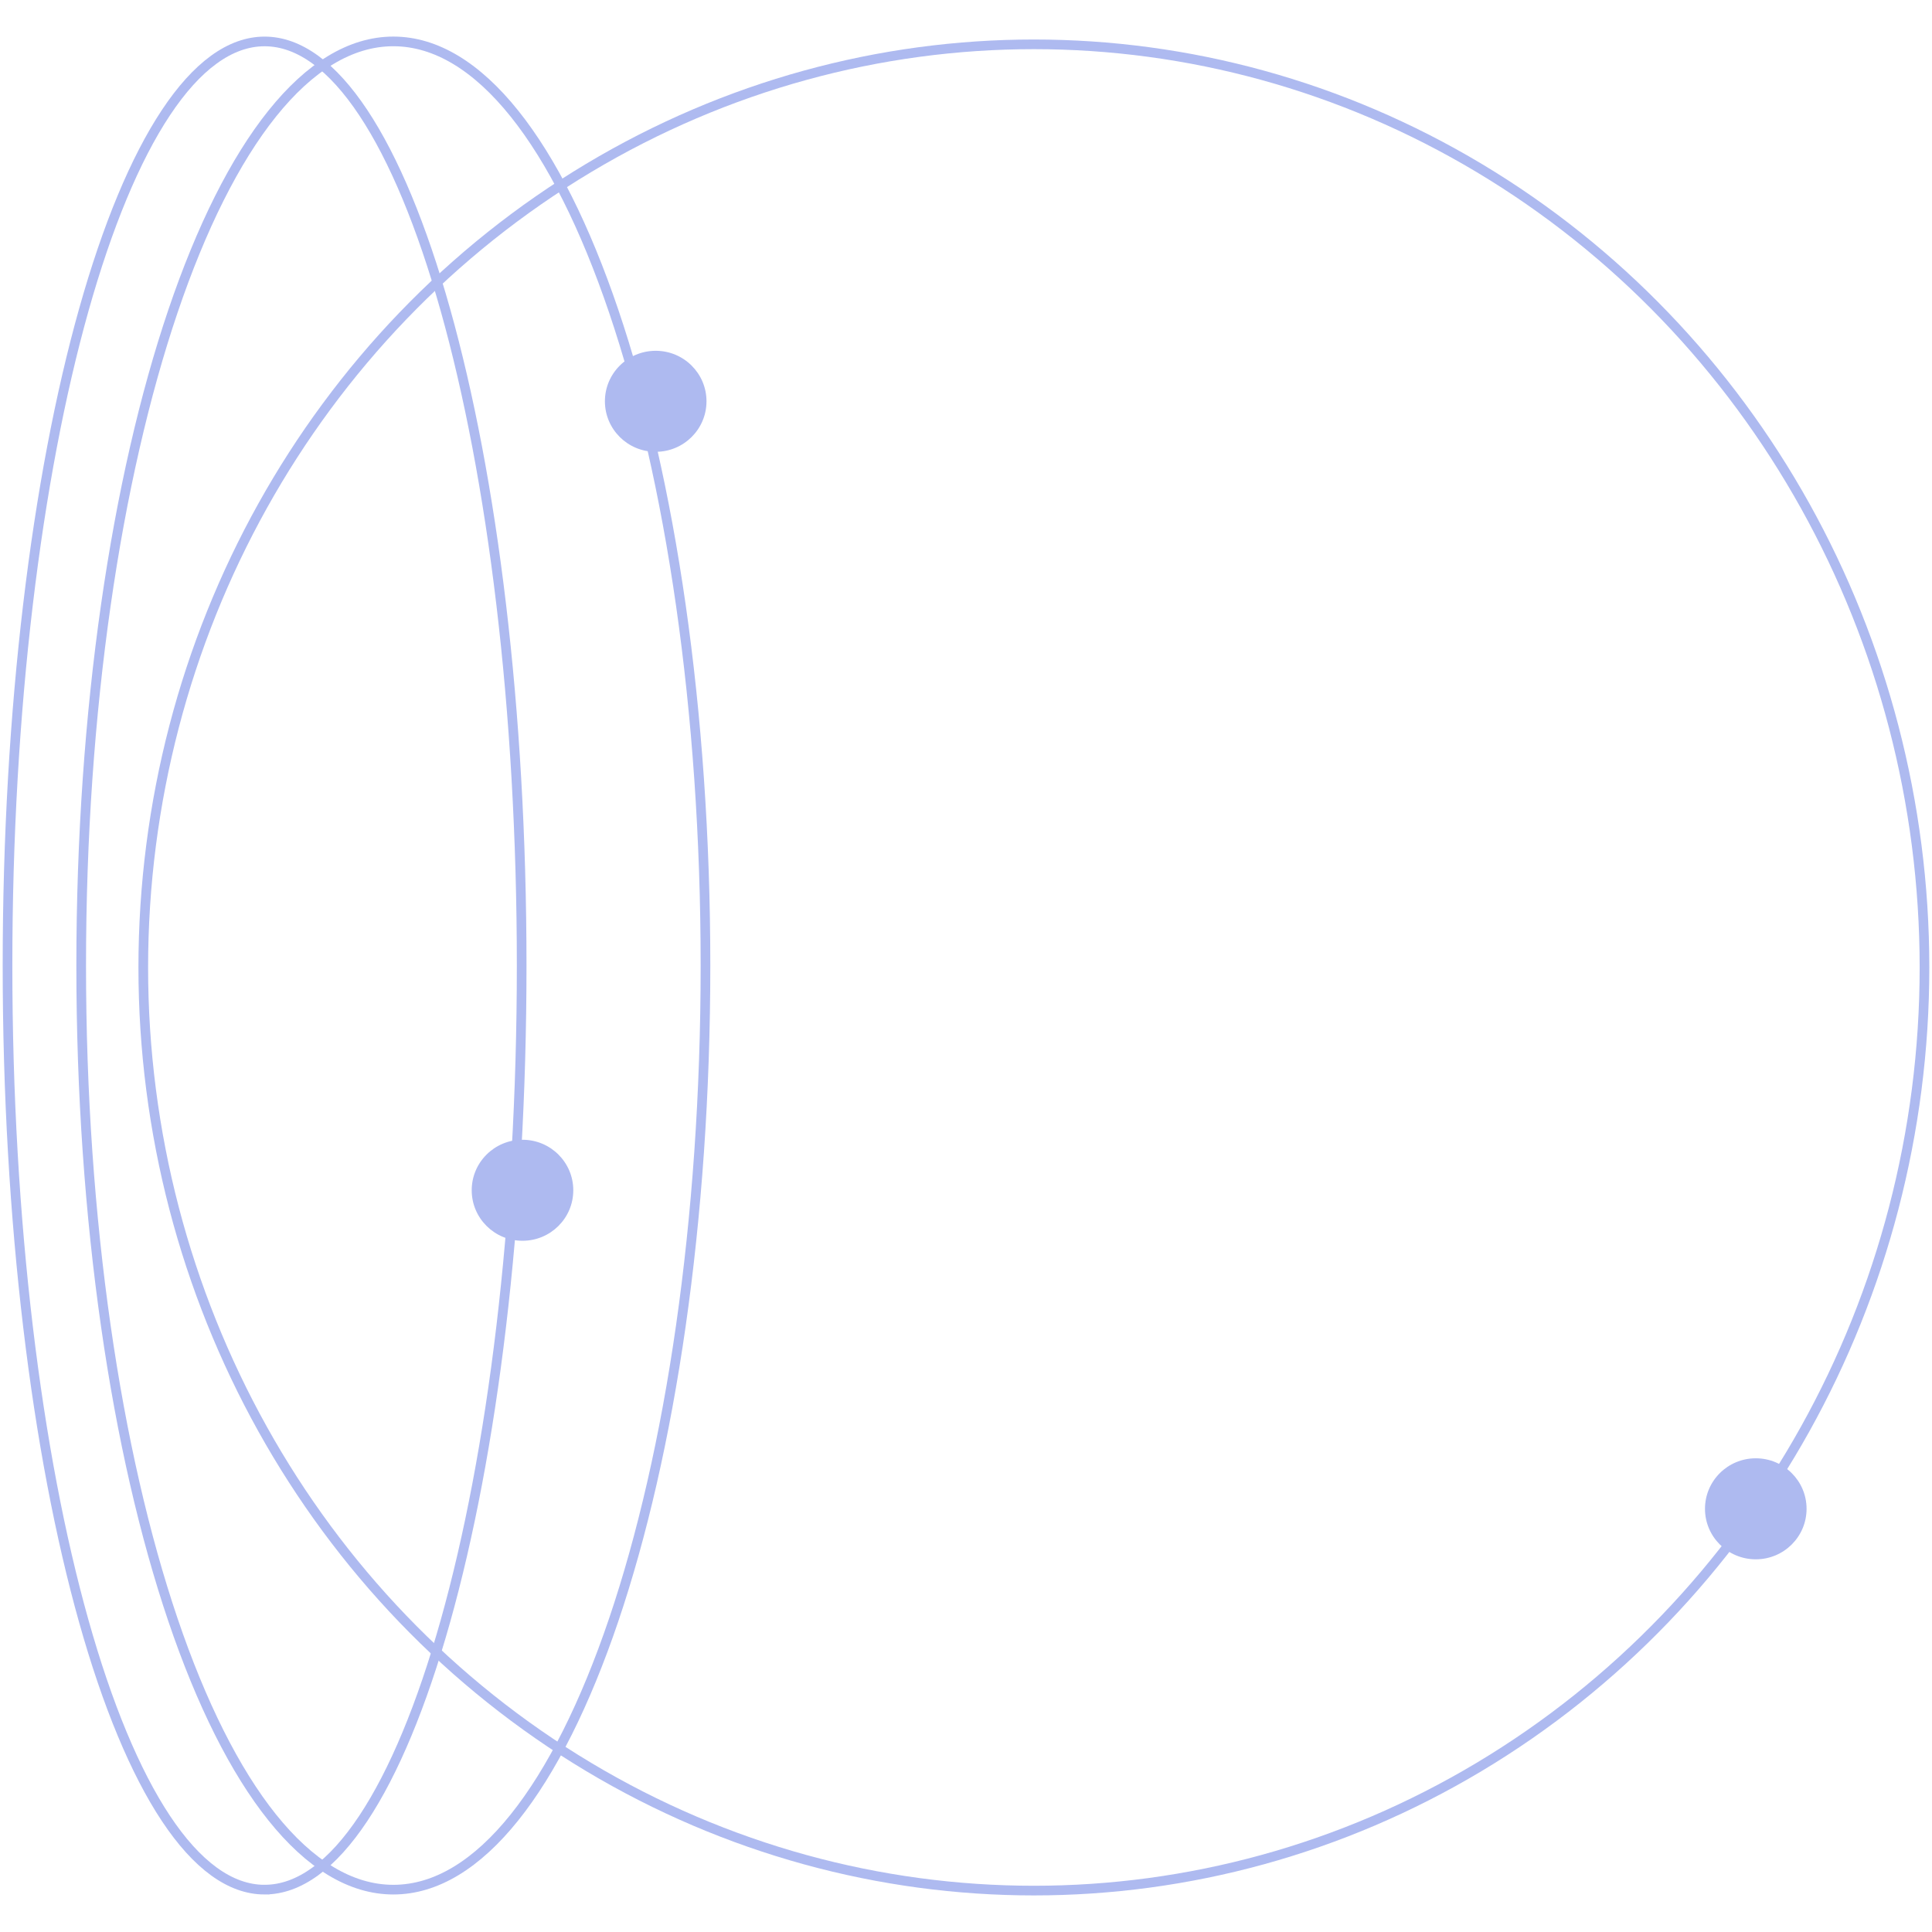 <?xml version="1.0" encoding="UTF-8"?>
<svg id="Layer_1" data-name="Layer 1" xmlns="http://www.w3.org/2000/svg" width="900" height="900" viewBox="0 0 900 900">
  <defs>
    <style>
      .cls-1 {
        fill: none;
        stroke: #aebaf0;
        stroke-linecap: round;
        stroke-width: 4.5px;
      }

      .cls-2 {
        fill: #aebaf0;
      }
    </style>
  </defs>
  <ellipse class="cls-1" cx="481.62" cy="450.68" rx="414.88" ry="430.03"/>
  <path class="cls-1" d="M183.23,880.27c-39.95,0-76.27-47.8-102.66-125.68-26.39-77.88-42.75-185.64-42.75-304.81s16.37-226.93,42.75-304.81c26.39-77.89,62.7-125.68,102.66-125.68s76.27,47.8,102.66,125.68c26.39,77.88,42.75,185.64,42.75,304.81s-16.37,226.93-42.75,304.81c-26.39,77.89-62.7,125.68-102.66,125.68Z"/>
  <path class="cls-1" d="M123.26,880.27c-16.11,0-31.64-11.61-45.95-33.15-14.32-21.56-27.32-52.92-38.28-91.92C17.11,677.19,3.5,569.21,3.5,449.78s13.61-227.41,35.53-305.41c10.96-39,23.96-70.36,38.28-91.92,14.31-21.55,29.84-33.15,45.95-33.15s31.64,11.61,45.95,33.15c14.32,21.56,27.32,52.92,38.28,91.92,21.92,78,35.52,185.98,35.52,305.41s-13.61,227.41-35.52,305.41c-10.96,39-23.96,70.36-38.28,91.92-14.32,21.55-29.84,33.15-45.95,33.15Z"/>
  <ellipse class="cls-2" cx="243.4" cy="554.47" rx="23.66" ry="23.53"/>
  <ellipse class="cls-2" cx="305.45" cy="186.94" rx="23.66" ry="23.53"/>
  <ellipse class="cls-2" cx="817.91" cy="702.86" rx="23.66" ry="23.53"/>
</svg>